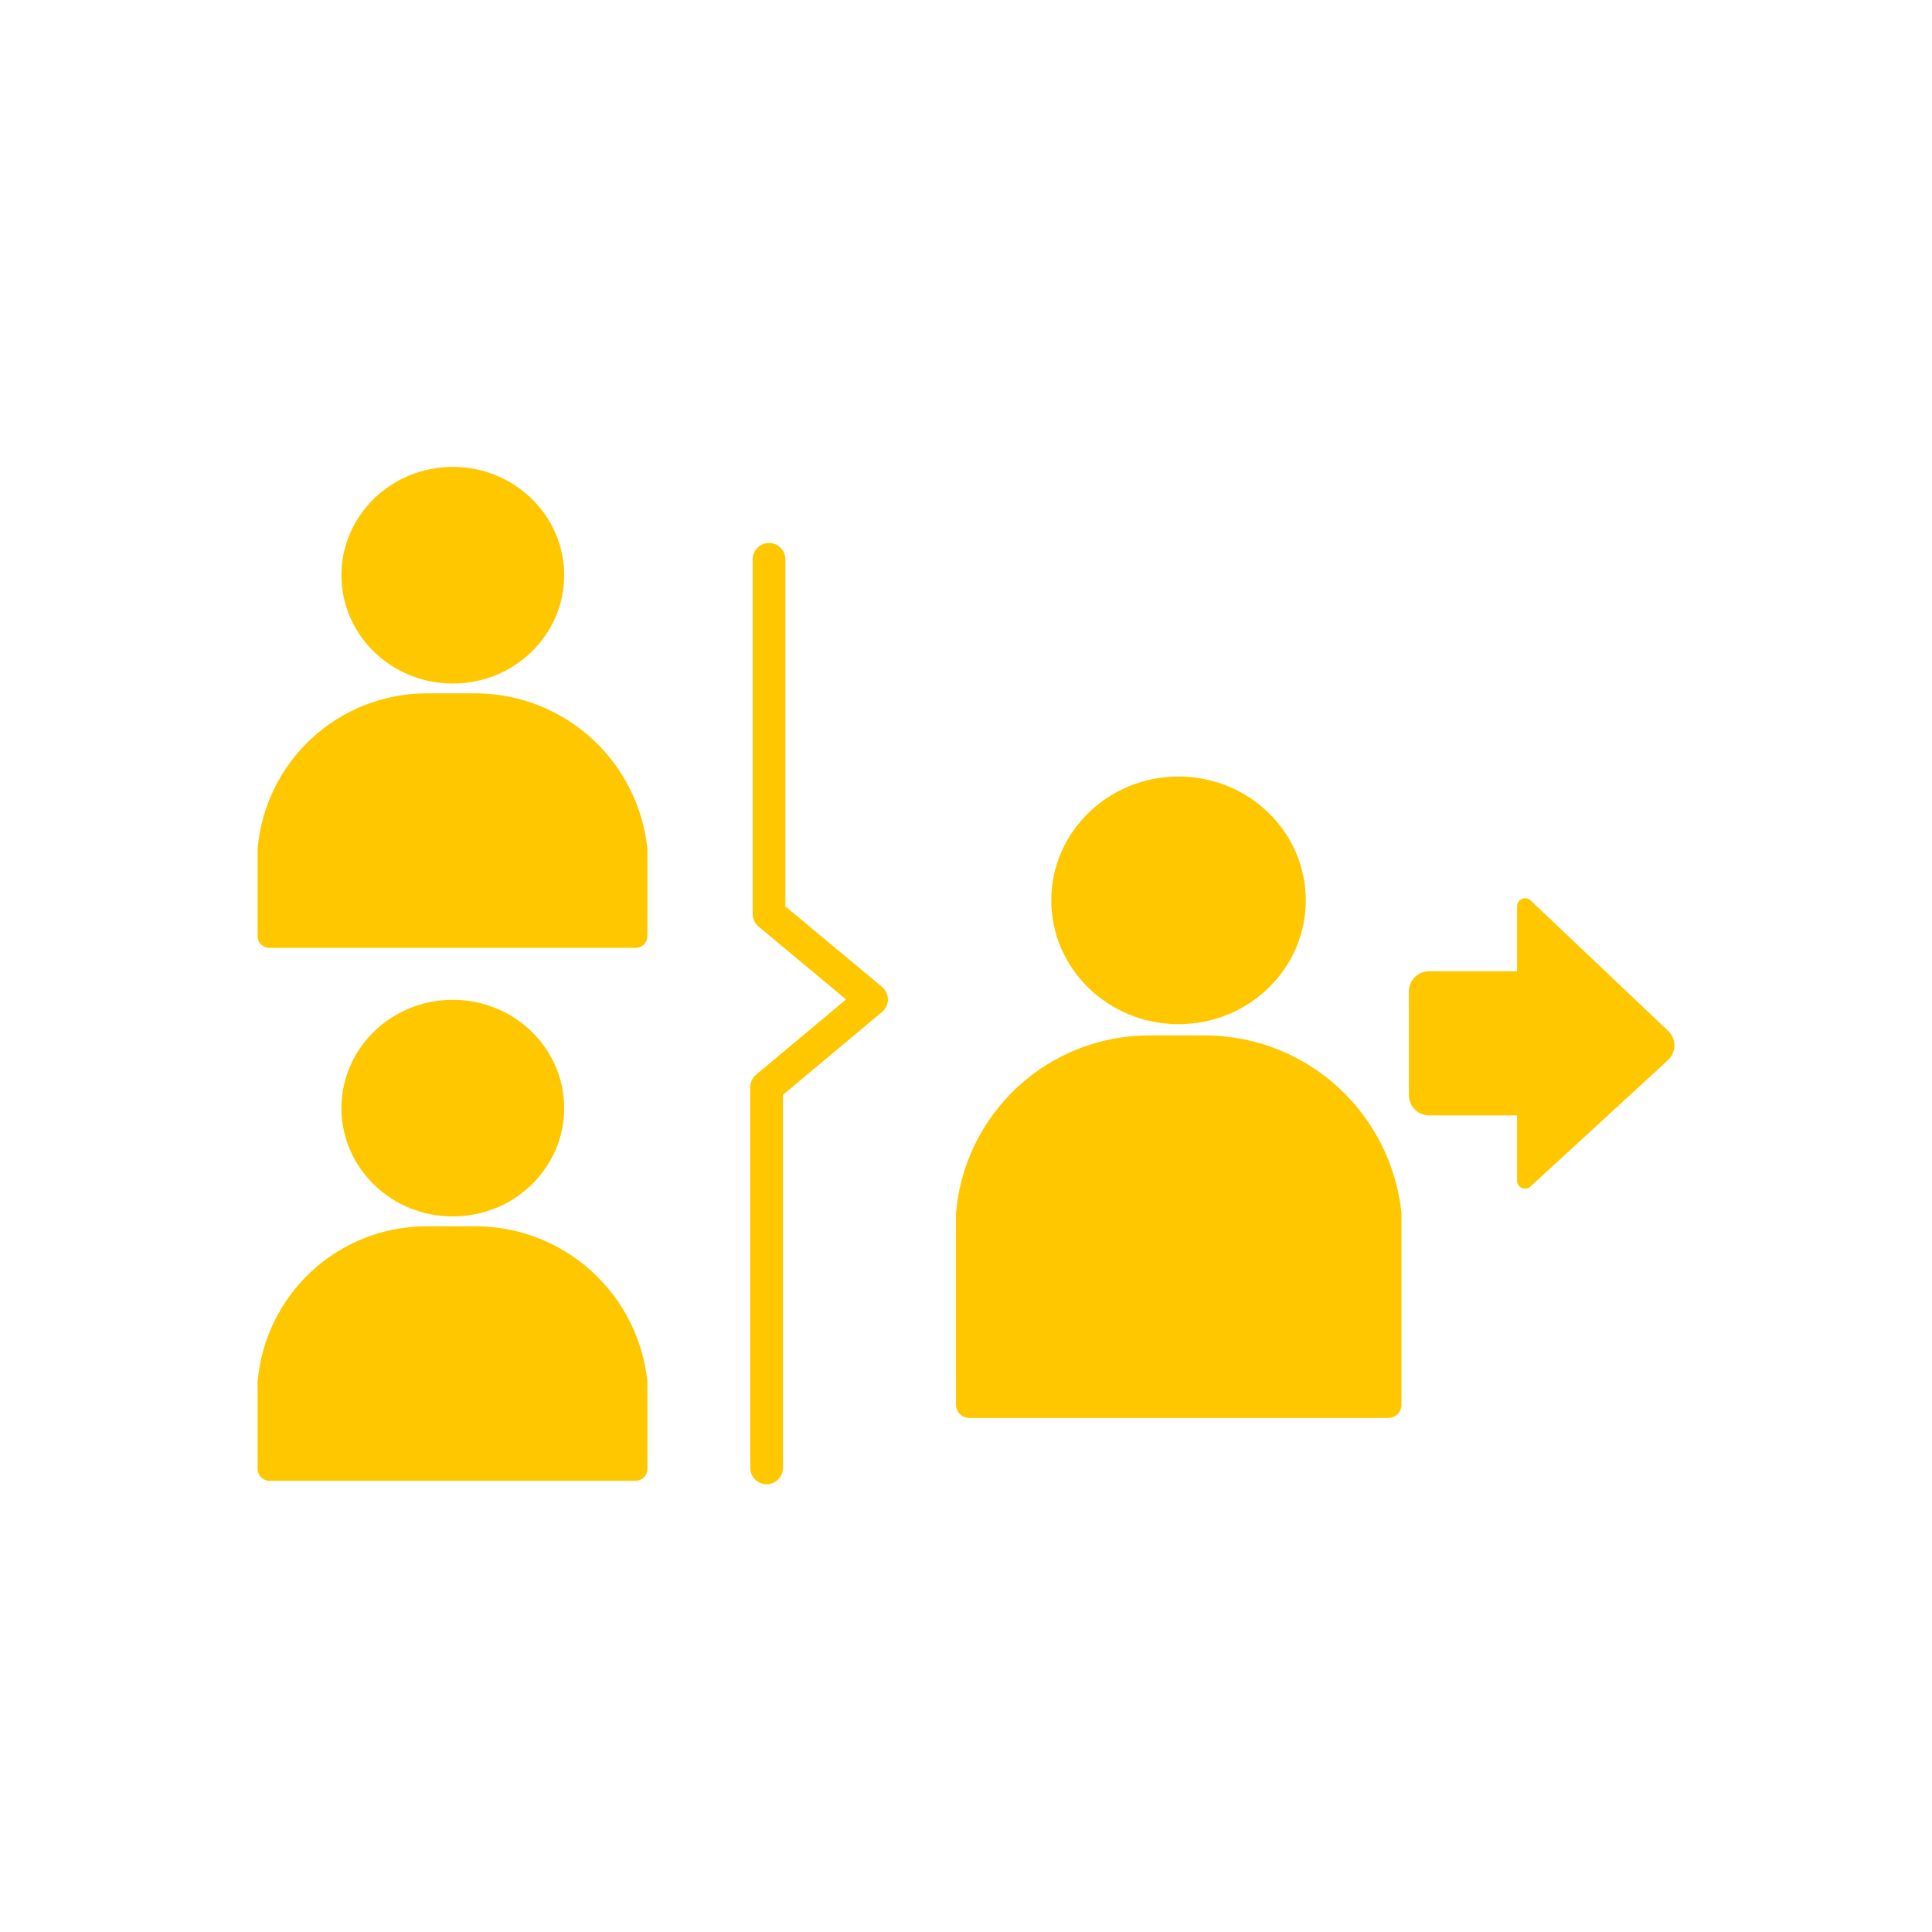 <svg width="120" height="120" viewBox="0 0 120 120" fill="none" xmlns="http://www.w3.org/2000/svg">
<g style="mix-blend-mode:multiply">
<path d="M73.201 63.613C77.566 63.613 81.105 60.17 81.105 55.923C81.105 51.675 77.566 48.232 73.201 48.232C68.836 48.232 65.297 51.675 65.297 55.923C65.297 60.17 68.836 63.613 73.201 63.613Z" fill="#FFC700"/>
</g>
<g style="mix-blend-mode:multiply">
<path d="M75.061 64.312H71.315C68.308 64.327 65.415 65.468 63.206 67.512C60.996 69.555 59.631 72.353 59.378 75.354C59.378 75.679 59.378 86.883 59.378 87.221C59.375 87.331 59.394 87.441 59.434 87.544C59.474 87.647 59.534 87.742 59.611 87.821C59.688 87.9 59.779 87.963 59.881 88.006C59.983 88.049 60.092 88.071 60.202 88.071H86.224C86.335 88.071 86.444 88.049 86.546 88.006C86.647 87.963 86.739 87.9 86.816 87.821C86.893 87.742 86.953 87.647 86.993 87.544C87.033 87.441 87.052 87.331 87.048 87.221C87.048 86.808 87.048 75.742 87.048 75.354C86.741 72.365 85.352 69.593 83.144 67.559C80.936 65.525 78.061 64.37 75.061 64.312Z" fill="#FFC700"/>
</g>
<g style="mix-blend-mode:multiply">
<path d="M28.125 42.455C31.945 42.455 35.042 39.443 35.042 35.727C35.042 32.012 31.945 29 28.125 29C24.304 29 21.207 32.012 21.207 35.727C21.207 39.443 24.304 42.455 28.125 42.455Z" fill="#FFC700"/>
</g>
<g style="mix-blend-mode:multiply">
<path d="M29.711 43.066H26.452C23.819 43.079 21.286 44.078 19.352 45.867C17.417 47.656 16.222 50.105 16 52.733C16 53.008 16 57.834 16 58.122C15.997 58.218 16.013 58.314 16.047 58.404C16.081 58.494 16.133 58.577 16.199 58.647C16.265 58.717 16.345 58.772 16.433 58.811C16.521 58.85 16.616 58.871 16.712 58.872H39.5C39.596 58.871 39.691 58.85 39.779 58.811C39.867 58.772 39.947 58.717 40.013 58.647C40.079 58.577 40.131 58.494 40.165 58.404C40.199 58.314 40.215 58.218 40.212 58.122C40.212 57.772 40.212 53.12 40.212 52.733C39.944 50.114 38.727 47.685 36.792 45.904C34.857 44.123 32.338 43.114 29.711 43.066Z" fill="#FFC700"/>
</g>
<g style="mix-blend-mode:multiply">
<path d="M28.125 75.555C31.945 75.555 35.042 72.543 35.042 68.827C35.042 65.112 31.945 62.1 28.125 62.1C24.304 62.1 21.207 65.112 21.207 68.827C21.207 72.543 24.304 75.555 28.125 75.555Z" fill="#FFC700"/>
</g>
<g style="mix-blend-mode:multiply">
<path d="M29.711 76.168H26.452C23.82 76.177 21.288 77.174 19.353 78.961C17.419 80.748 16.223 83.195 16.001 85.822C16.001 86.109 16.001 90.923 16.001 91.224C15.998 91.417 16.07 91.604 16.204 91.745C16.337 91.885 16.52 91.967 16.713 91.974H39.501C39.694 91.967 39.877 91.885 40.01 91.745C40.143 91.604 40.216 91.417 40.212 91.224C40.212 90.861 40.212 86.159 40.212 85.822C39.944 83.205 38.727 80.777 36.792 78.998C34.857 77.219 32.338 76.212 29.711 76.168Z" fill="#FFC700"/>
</g>
<g style="mix-blend-mode:multiply">
<path d="M47.766 34.74V56.773L54.134 62.075L47.616 67.527V91.174" stroke="#FFC700" stroke-width="2.03" stroke-linecap="round" stroke-linejoin="round"/>
</g>
<g style="mix-blend-mode:multiply">
<path d="M95.052 73.705L103.555 65.89C103.694 65.772 103.806 65.626 103.883 65.461C103.96 65.296 103.999 65.115 103.999 64.933C103.999 64.751 103.96 64.571 103.883 64.406C103.806 64.24 103.694 64.094 103.555 63.977L95.052 55.911C94.979 55.849 94.889 55.808 94.794 55.795C94.698 55.783 94.602 55.798 94.514 55.839C94.427 55.879 94.354 55.945 94.303 56.026C94.252 56.108 94.226 56.203 94.228 56.299V60.325H88.758C88.427 60.325 88.11 60.457 87.876 60.691C87.641 60.926 87.51 61.244 87.51 61.576V68.028C87.51 68.36 87.641 68.678 87.876 68.912C88.11 69.147 88.427 69.279 88.758 69.279H94.228V73.268C94.215 73.368 94.234 73.47 94.28 73.56C94.327 73.649 94.4 73.723 94.489 73.77C94.579 73.818 94.68 73.837 94.781 73.825C94.881 73.814 94.975 73.772 95.052 73.705Z" fill="#FFC700"/>
</g>
</svg>
